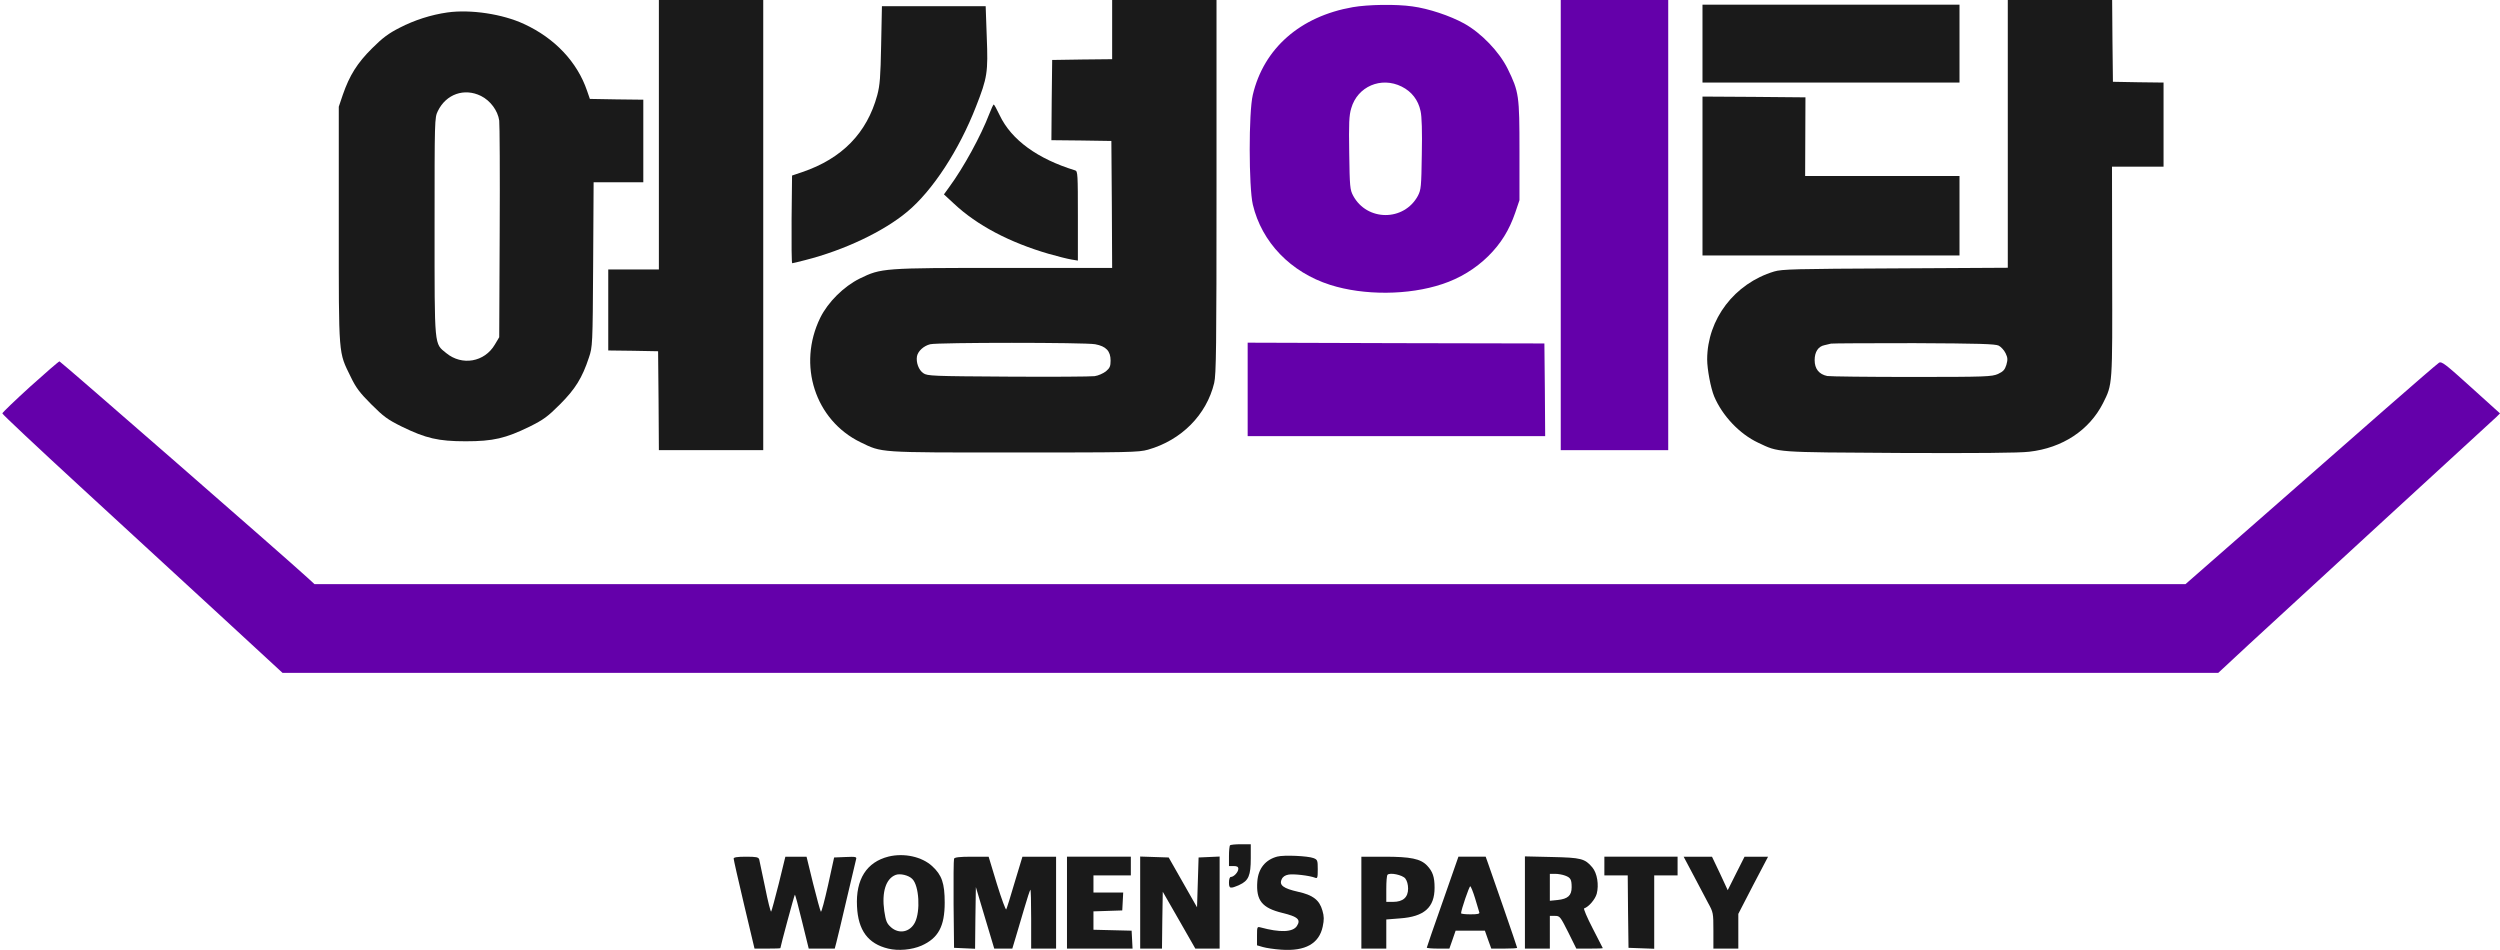 <?xml version="1.0" standalone="no"?>
<!DOCTYPE svg PUBLIC "-//W3C//DTD SVG 20010904//EN"
 "http://www.w3.org/TR/2001/REC-SVG-20010904/DTD/svg10.dtd">
<svg version="1.0" xmlns="http://www.w3.org/2000/svg"
 width="1605pt" height="610pt" viewBox="0 0 1605 610"
 preserveAspectRatio="xMidYMid meet">

<g transform="translate(0,610) scale(0.1,-0.1)"
fill="#1A1A1A" stroke="none">
<path d="M4230 5235 l0 -865 -162 0 -163 0 0 -260 0 -260 160 -2 160 -3 3
-317 2 -318 335 0 335 0 0 1445 0 1445 -335 0 -335 0 0 -865z"/>
<path d="M7140 5910 l0 -190 -192 -2 -193 -3 -3 -257 -2 -258 192 -2 193 -3 3
-407 2 -408 -695 0 c-778 0 -787 -1 -925 -68 -103 -51 -204 -151 -254 -252
-148 -303 -33 -657 258 -799 141 -68 106 -66 986 -66 741 0 799 1 860 18 215
61 376 224 425 428 13 55 15 226 15 1262 l0 1197 -335 0 -335 0 0 -190z m-109
-2020 c70 -13 99 -44 99 -105 0 -36 -5 -48 -30 -69 -17 -13 -49 -28 -73 -31
-23 -3 -274 -5 -557 -3 -482 3 -517 4 -542 22 -30 20 -48 69 -41 109 7 34 44
67 85 77 49 12 996 12 1059 0z"/>
<path d="M12890 5240 l0 -859 -722 -4 c-641 -3 -729 -5 -778 -20 -255 -77
-429 -306 -430 -564 0 -64 23 -185 45 -238 53 -125 163 -241 282 -297 136 -64
98 -61 908 -66 493 -2 771 0 833 8 213 24 385 138 473 311 62 124 61 108 59
847 l-1 672 165 0 166 0 0 270 0 270 -162 2 -163 3 -3 263 -2 262 -335 0 -335
0 0 -860z m-58 -1359 c15 -8 35 -30 44 -49 14 -29 14 -41 5 -74 -10 -32 -20
-43 -54 -59 -40 -17 -73 -19 -553 -19 -281 0 -525 3 -543 6 -53 11 -81 46 -81
102 0 53 23 88 63 96 12 3 31 7 42 10 11 2 252 3 535 3 417 -2 520 -5 542 -16z"/>
<path d="M10930 5820 l0 -250 825 0 825 0 0 250 0 250 -825 0 -825 0 0 -250z"/>
<path d="M5657 5813 c-4 -209 -8 -260 -25 -324 -66 -243 -226 -407 -482 -494
l-65 -22 -3 -281 c-1 -155 0 -282 4 -282 3 0 41 9 83 20 252 64 504 184 656
311 162 135 332 395 441 675 73 186 78 219 69 447 l-7 197 -333 0 -333 0 -5
-247z"/>
<path d="M2872 6020 c-105 -15 -211 -49 -306 -98 -71 -36 -110 -65 -177 -132
-95 -94 -145 -174 -188 -298 l-26 -77 0 -760 c0 -855 -3 -811 77 -975 33 -69
58 -102 132 -176 79 -79 105 -98 196 -143 154 -75 233 -94 410 -94 177 0 256
19 410 94 90 45 116 64 195 143 98 98 143 170 186 301 23 69 24 76 27 598 l3
527 159 0 160 0 0 265 0 265 -172 2 -171 3 -18 52 c-63 185 -207 338 -405 429
-137 64 -343 95 -492 74z m216 -536 c60 -30 108 -94 117 -158 3 -22 5 -345 3
-716 l-3 -675 -28 -47 c-66 -113 -211 -138 -312 -55 -78 64 -75 26 -75 811 0
689 0 700 21 743 53 109 170 150 277 97z"/>
<path d="M10930 4970 l0 -510 825 0 825 0 0 255 0 255 -495 0 -496 0 1 253 1
252 -330 3 -331 2 0 -510z"/>
<path d="M6351 5368 c-53 -139 -165 -344 -257 -469 l-34 -47 65 -60 c147 -138
355 -248 609 -322 56 -16 120 -32 144 -36 l42 -7 0 287 c0 264 -1 287 -17 292
-242 74 -410 196 -485 354 -18 38 -35 69 -38 69 -3 1 -16 -27 -29 -61z"/>
<path d="M7897 673 c-4 -3 -7 -35 -7 -70 l0 -63 30 0 c22 0 30 -5 30 -18 0
-21 -29 -52 -48 -52 -7 0 -12 -15 -12 -35 0 -41 8 -42 67 -16 59 27 73 60 73
171 l0 90 -63 0 c-35 0 -67 -3 -70 -7z"/>
<path d="M5705 601 c-141 -35 -212 -146 -203 -320 7 -154 71 -240 200 -271 65
-16 152 -8 214 19 108 48 149 124 149 276 0 124 -18 177 -80 234 -66 61 -180
86 -280 62z m152 -144 c44 -43 53 -208 17 -279 -32 -63 -103 -77 -155 -30 -26
24 -32 38 -42 104 -17 120 10 207 73 231 28 11 84 -2 107 -26z"/>
<path d="M8201 601 c-77 -20 -123 -77 -129 -160 -9 -122 30 -170 161 -202 99
-24 120 -43 93 -84 -26 -40 -108 -43 -233 -9 -22 6 -23 4 -23 -54 l0 -61 38
-11 c20 -6 73 -14 118 -17 154 -11 243 39 266 149 9 43 9 65 -2 102 -19 68
-61 100 -157 121 -93 21 -122 42 -105 79 7 17 22 27 44 31 32 6 135 -6 171
-20 15 -6 17 0 17 54 0 58 -2 62 -27 72 -36 14 -189 21 -232 10z"/>
<path d="M4710 588 c0 -7 30 -140 67 -296 l67 -282 83 0 c46 0 83 1 83 3 0 9
89 340 93 343 2 2 23 -75 46 -171 l43 -175 84 0 83 0 10 38 c6 20 35 145 66
277 31 132 58 248 61 258 5 16 -1 18 -67 15 l-74 -3 -39 -178 c-22 -98 -42
-174 -46 -170 -4 4 -26 86 -50 181 l-42 172 -68 0 -68 0 -42 -172 c-24 -95
-46 -176 -49 -180 -4 -4 -21 65 -39 155 -19 89 -36 170 -38 180 -5 14 -18 17
-85 17 -56 0 -79 -4 -79 -12z"/>
<path d="M6125 587 c-3 -7 -4 -138 -3 -292 l3 -280 67 -3 68 -3 2 198 3 198
59 -198 59 -197 58 0 58 0 22 73 c12 39 36 123 55 186 18 63 36 116 39 119 3
3 5 -81 5 -186 l0 -192 80 0 80 0 0 295 0 295 -108 0 -108 0 -49 -162 c-26
-90 -51 -169 -55 -176 -3 -7 -30 66 -60 163 l-53 175 -109 0 c-78 0 -110 -4
-113 -13z"/>
<path d="M6850 305 l0 -295 210 0 211 0 -3 58 -3 57 -122 3 -123 3 0 59 0 59
93 3 92 3 3 58 3 57 -96 0 -95 0 0 55 0 55 120 0 120 0 0 60 0 60 -205 0 -205
0 0 -295z"/>
<path d="M7320 305 l0 -295 70 0 70 0 2 182 3 183 105 -183 104 -182 78 0 78
0 0 295 0 296 -67 -3 -68 -3 -5 -160 -5 -160 -91 160 -91 160 -92 3 -91 3 0
-296z"/>
<path d="M8740 305 l0 -295 80 0 80 0 0 94 0 93 88 7 c156 11 222 70 222 197
0 69 -12 104 -48 142 -42 44 -106 57 -274 57 l-148 0 0 -295z m282 155 c11
-14 18 -39 18 -65 0 -56 -33 -85 -96 -85 l-44 0 0 83 c0 46 3 87 8 91 15 16
96 -1 114 -24z"/>
<path d="M9262 311 c-56 -159 -102 -291 -102 -295 0 -3 33 -6 73 -6 l72 0 20
57 20 58 94 0 94 0 20 -57 21 -58 83 0 c46 0 83 2 83 5 0 3 -39 117 -86 253
-48 136 -93 266 -101 290 l-15 42 -87 0 -88 0 -101 -289z m208 22 c13 -43 25
-84 27 -90 4 -10 -11 -13 -56 -13 -34 0 -61 3 -61 7 0 20 52 173 59 173 4 0
18 -35 31 -77z"/>
<path d="M9790 306 l0 -296 80 0 80 0 0 105 0 105 33 0 c31 0 34 -4 85 -105
l52 -105 85 0 c47 0 85 1 85 3 0 1 -29 58 -65 127 -36 69 -60 127 -55 128 30
10 71 58 81 94 15 57 3 132 -28 169 -48 57 -72 63 -260 67 l-173 4 0 -296z
m257 173 c36 -13 43 -25 43 -75 0 -53 -24 -75 -90 -82 l-50 -5 0 87 0 86 34 0
c19 0 47 -5 63 -11z"/>
<path d="M10300 540 l0 -60 75 0 75 0 2 -232 3 -233 83 -3 82 -3 0 236 0 235
75 0 75 0 0 60 0 60 -235 0 -235 0 0 -60z"/>
<path d="M10871 483 c34 -65 77 -146 95 -180 33 -60 34 -64 34 -177 l0 -116
80 0 80 0 0 112 0 111 95 184 96 183 -76 0 -75 0 -54 -107 -54 -108 -50 108
-51 107 -91 0 -91 0 62 -117z"/>
</g>
<g transform="translate(0,610) scale(0.1,-0.1)"
fill="#6400AA" stroke="none">
<path d="M10020 4655 l0 -1445 345 0 345 0 0 1445 0 1445 -345 0 -345 0 0
-1445z"/>
<path d="M8685 6054 c-338 -59 -572 -265 -642 -563 -27 -113 -26 -591 0 -704
57 -242 243 -435 497 -516 217 -69 504 -67 719 5 113 37 215 100 295 179 82
81 135 167 174 280 l27 80 0 315 c0 357 -3 380 -76 529 -54 109 -169 229 -279
290 -91 50 -228 96 -333 110 -105 15 -284 12 -382 -5z m314 -510 c64 -32 106
-86 121 -157 8 -33 11 -133 8 -277 -3 -210 -5 -228 -25 -267 -89 -165 -327
-165 -416 1 -20 38 -22 57 -25 273 -3 192 -1 242 13 288 40 140 192 205 324
139z"/>
<path d="M8010 3600 l0 -300 955 0 955 0 -2 298 -3 297 -952 2 -953 3 0 -300z"/>
<path d="M194 3618 c-98 -89 -179 -167 -179 -172 0 -6 225 -217 500 -470 275
-253 680 -625 900 -828 l399 -368 6214 0 6213 0 197 183 c108 100 505 465 882
811 377 346 695 638 708 650 l22 22 -186 168 c-166 150 -189 168 -206 157 -11
-7 -164 -139 -341 -294 -177 -155 -539 -472 -804 -705 l-482 -422 -6006 0
-6006 0 -47 43 c-129 119 -1583 1387 -1590 1387 -5 0 -89 -73 -188 -162z"/>
</g>
</svg>
